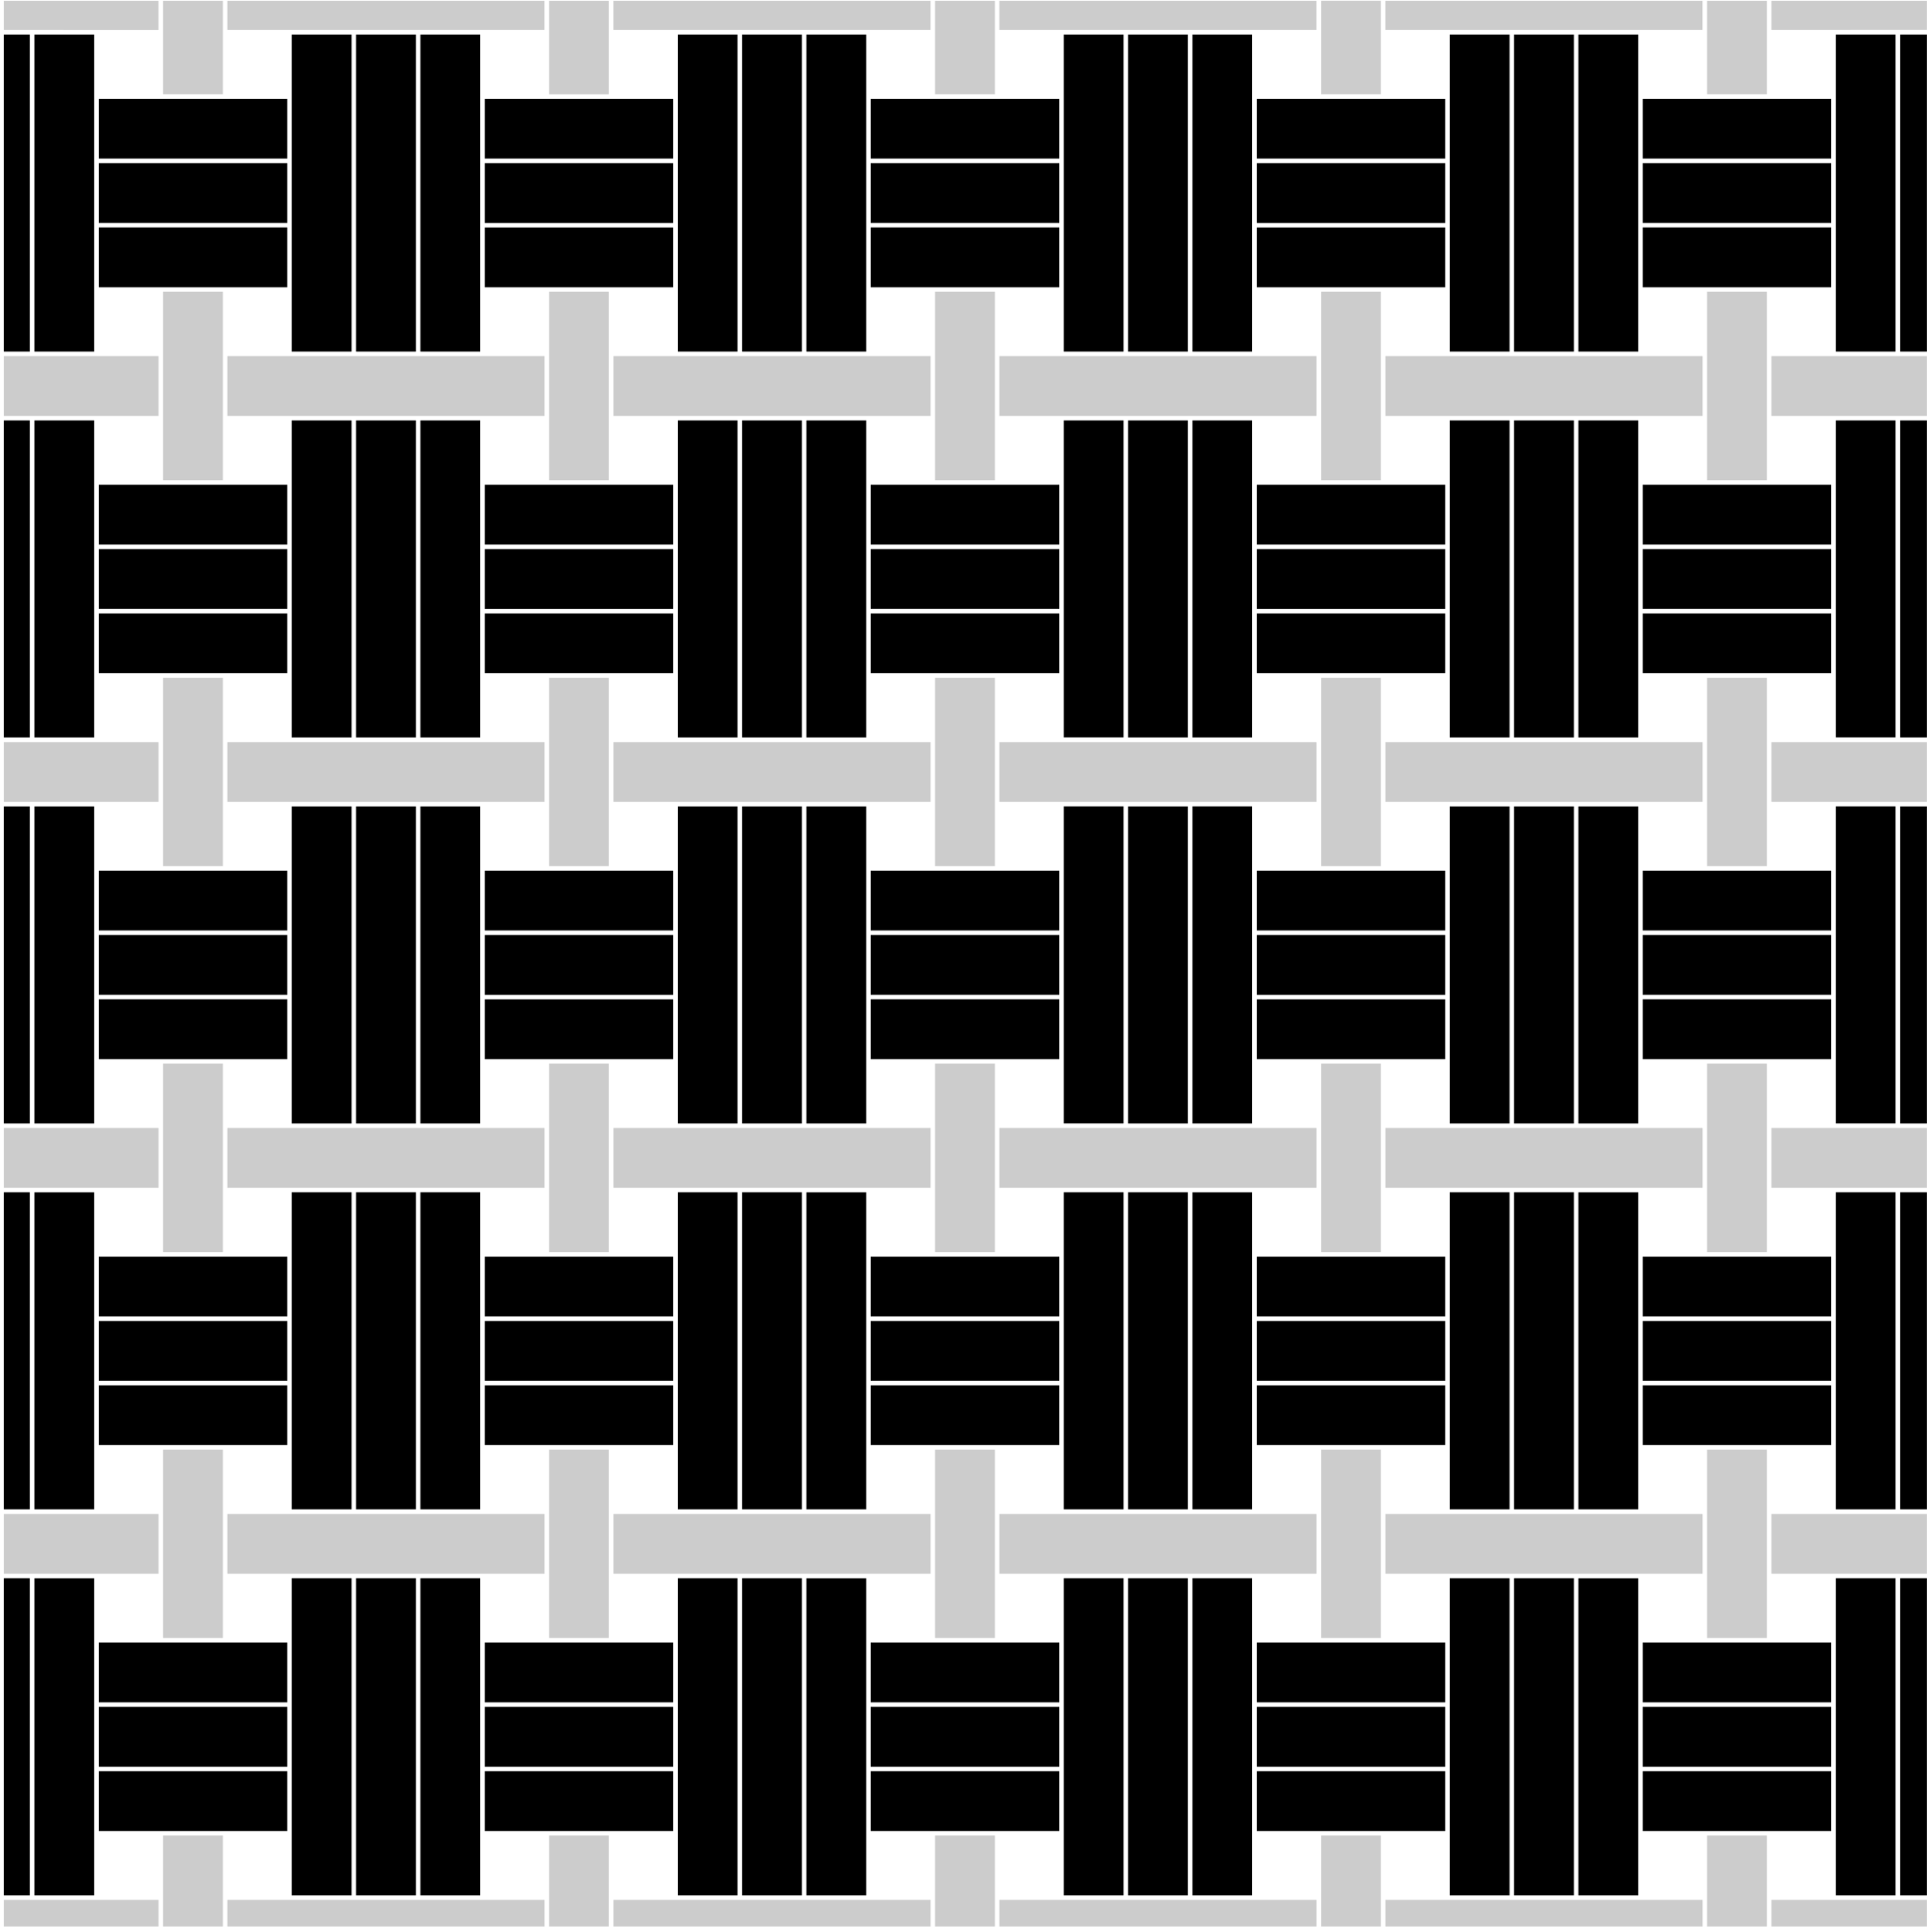 <svg version="1.1" xmlns="http://www.w3.org/2000/svg" xmlns:xlink="http://www.w3.org/1999/xlink" x="0px" y="0px" width="425.2px"
	 height="425.63px" viewBox="0 0 425.2 425.63" enable-background="new 0 0 425.2 425.63" xml:space="preserve">
<g id="Calque_1" class="fill-color01">
	<path fill="#000" d="M21.76,21.78h41.52v13.17H21.76V21.78z M106.8,34.95h41.52V21.78H106.8V34.95z M191.84,34.95h41.52V21.78
		h-41.52V34.95z M276.88,34.95h41.52V21.78h-41.52V34.95z M361.92,34.95h41.52V21.78h-41.52V34.95z M21.76,63.3h41.52V50.12H21.76
		V63.3z M21.76,119.99h41.52v-13.17H21.76V119.99z M106.8,119.99h41.52v-13.17H106.8V119.99z M106.8,63.3h41.52V50.13H106.8V63.3z
		 M64.28,77.47h13.17V7.61H64.28V77.47z M92.62,77.47h13.17V7.61H92.62V77.47z M7.58,77.47h13.17V64.3V50.12v-1V35.95v-0.99V20.78
		V7.61H7.58V77.47z M191.84,63.3h41.52V50.12h-41.52V63.3z M191.84,119.99h41.52v-13.17h-41.52V119.99z M276.88,119.99h41.52v-13.17
		h-41.52V119.99z M276.88,63.3h41.52V50.13h-41.52V63.3z M234.36,20.78v14.17v0.99v13.17v1V64.3v13.17h13.17V7.61h-13.17V20.78z
		 M262.7,77.47h13.17V64.3V50.13v-1V35.95v-0.99V20.78V7.61H262.7V77.47z M149.32,77.47h13.17V7.61h-13.17V77.47z M177.66,77.47
		h13.17V64.3V50.12v-1V35.95v-0.99V20.78V7.61h-13.17V77.47z M361.92,63.3h41.52V50.12h-41.52V63.3z M361.92,119.99h41.52v-13.17
		h-41.52V119.99z M404.44,20.78v14.17v0.99v13.17v1V64.3v13.17h13.17V7.61h-13.17V20.78z M319.4,77.47h13.17V7.61H319.4V77.47z
		 M347.74,77.47h13.17V64.3V50.12v-1V35.95v-0.99V20.78V7.61h-13.17V77.47z M21.76,148.34h41.52v-13.17H21.76V148.34z M21.76,205.03
		h41.52v-13.17H21.76V205.03z M106.8,205.03h41.52v-13.17H106.8V205.03z M106.8,148.34h41.52v-13.17H106.8V148.34z M64.28,162.51
		h13.17V92.65H64.28V162.51z M92.62,162.51h13.17V92.65H92.62V162.51z M7.58,162.51h13.17v-13.17v-14.17v-1v-13.17v-1v-14.17V92.65
		H7.58V162.51z M191.84,148.34h41.52v-13.17h-41.52V148.34z M191.84,205.03h41.52v-13.17h-41.52V205.03z M276.88,205.03h41.52
		v-13.17h-41.52V205.03z M276.88,148.34h41.52v-13.17h-41.52V148.34z M234.36,105.82v14.17v1v13.17v1v14.17v13.17h13.17V92.65
		h-13.17V105.82z M262.7,162.51h13.17v-13.17v-14.17v-1v-13.18v-1v-14.18V92.65H262.7V162.51z M149.32,162.51h13.17V92.65h-13.17
		V162.51z M177.66,162.51h13.17v-13.17v-14.17v-1v-13.17v-1v-14.17V92.65h-13.17V162.51z M361.92,148.34h41.52v-13.17h-41.52V148.34
		z M361.92,205.03h41.52v-13.17h-41.52V205.03z M404.44,105.82v14.17v1v13.17v1v14.17v13.17h13.17V92.65h-13.17V105.82z
		 M319.4,162.51h13.17V92.65H319.4V162.51z M347.74,162.51h13.17v-13.17v-14.17v-1v-13.17v-1v-14.17V92.65h-13.17V162.51z
		 M21.76,233.38h41.52V220.2H21.76V233.38z M21.76,290.07h41.52V276.9H21.76V290.07z M106.8,290.07h41.52V276.9H106.8V290.07z
		 M106.8,233.38h41.52v-13.17H106.8V233.38z M64.28,247.55h13.17v-69.86H64.28V247.55z M92.62,247.55h13.17v-69.86H92.62V247.55z
		 M7.58,247.55h13.17v-13.17V220.2v-1v-13.17v-1v-14.17v-13.17H7.58V247.55z M191.84,233.38h41.52V220.2h-41.52V233.38z
		 M191.84,290.07h41.52V276.9h-41.52V290.07z M276.88,290.07h41.52V276.9h-41.52V290.07z M276.88,233.38h41.52v-13.17h-41.52V233.38
		z M234.36,190.86v14.17v1v13.17v1v14.17v13.17h13.17v-69.86h-13.17V190.86z M262.7,247.55h13.17v-13.17v-14.17v-1v-13.18v-1v-14.18
		v-13.17H262.7V247.55z M149.32,247.55h13.17v-69.86h-13.17V247.55z M177.66,247.55h13.17v-13.17V220.2v-1v-13.17v-1v-14.17v-13.17
		h-13.17V247.55z M361.92,233.38h41.52V220.2h-41.52V233.38z M361.92,290.07h41.52V276.9h-41.52V290.07z M404.44,190.86v14.17v1
		v13.17v1v14.17v13.17h13.17v-69.86h-13.17V190.86z M319.4,247.55h13.17v-69.86H319.4V247.55z M347.74,247.55h13.17v-13.17V220.2v-1
		v-13.17v-1v-14.17v-13.17h-13.17V247.55z M21.76,318.42h41.52v-13.17H21.76V318.42z M21.76,375.11h41.52v-13.17H21.76V375.11z
		 M106.8,375.11h41.52v-13.17H106.8V375.11z M106.8,318.42h41.52v-13.17H106.8V318.42z M64.28,332.59h13.17v-69.87H64.28V332.59z
		 M92.62,332.59h13.17v-69.87H92.62V332.59z M7.58,332.59h13.17v-13.17v-14.17v-1v-13.18v-1V275.9v-13.17H7.58V332.59z
		 M191.84,318.42h41.52v-13.17h-41.52V318.42z M191.84,375.11h41.52v-13.17h-41.52V375.11z M276.88,375.11h41.52v-13.17h-41.52
		V375.11z M276.88,318.42h41.52v-13.17h-41.52V318.42z M234.36,275.9v14.17v1v13.18v1v14.17v13.17h13.17v-69.87h-13.17V275.9z
		 M262.7,332.59h13.17v-13.17v-14.17v-1v-13.18v-1V275.9v-13.17H262.7V332.59z M149.32,332.59h13.17v-69.87h-13.17V332.59z
		 M177.66,332.59h13.17v-13.17v-14.17v-1v-13.18v-1V275.9v-13.17h-13.17V332.59z M361.92,318.42h41.52v-13.17h-41.52V318.42z
		 M361.92,375.11h41.52v-13.17h-41.52V375.11z M404.44,275.9v14.17v1v13.18v1v14.17v13.17h13.17v-69.87h-13.17V275.9z M319.4,332.59
		h13.17v-69.87H319.4V332.59z M347.74,332.59h13.17v-13.17v-14.17v-1v-13.18v-1V275.9v-13.17h-13.17V332.59z M21.76,403.46h41.52
		v-13.17H21.76V403.46z M106.8,403.46h41.52v-13.17H106.8V403.46z M64.28,417.63h13.17v-69.87H64.28V417.63z M92.62,417.63h13.17
		v-69.87H92.62V417.63z M7.58,417.63h13.17v-13.17v-14.17v-1v-13.18v-1v-14.17v-13.17H7.58V417.63z M191.84,403.46h41.52v-13.17
		h-41.52V403.46z M276.88,403.46h41.52v-13.17h-41.52V403.46z M234.36,360.94v14.17v1v13.18v1v14.17v13.17h13.17v-69.87h-13.17
		V360.94z M262.7,417.63h13.17v-13.17v-14.17v-1v-13.18v-1v-14.18v-13.17H262.7V417.63z M149.32,417.63h13.17v-69.87h-13.17V417.63z
		 M177.66,417.63h13.17v-13.17v-14.17v-1v-13.18v-1v-14.17v-13.17h-13.17V417.63z M361.92,403.46h41.52v-13.17h-41.52V403.46z
		 M404.44,360.94v14.17v1v13.18v1v14.17v13.17h13.17v-69.87h-13.17V360.94z M319.4,417.63h13.17v-69.87H319.4V417.63z
		 M347.74,417.63h13.17v-13.17v-14.17v-1v-13.18v-1v-14.17v-13.17h-13.17V417.63z M21.76,49.12h41.52V35.96H21.76V49.12z
		 M106.8,49.13h41.52V35.96H106.8V49.13z M78.45,77.47h13.17V7.61H78.45V77.47z M0.83,77.47h5.75V7.61H0.83V77.47z M191.84,49.12
		h41.52V35.96h-41.52V49.12z M276.88,49.13h41.52V35.96h-41.52V49.13z M248.53,77.47h13.17V7.61h-13.17V77.47z M163.49,77.47h13.17
		V7.61h-13.17V77.47z M361.92,49.12h41.52V35.96h-41.52V49.12z M418.61,7.61v69.86h5.89V7.61H418.61z M333.57,77.47h13.17V7.61
		h-13.17V77.47z M21.76,134.16h41.52v-13.17H21.76V134.16z M106.8,134.17h41.52v-13.17H106.8V134.17z M78.45,162.51h13.17V92.65
		H78.45V162.51z M0.83,162.51h5.75V92.65H0.83V162.51z M191.84,134.16h41.52v-13.17h-41.52V134.16z M276.88,134.17h41.52v-13.17
		h-41.52V134.17z M248.53,162.51h13.17V92.65h-13.17V162.51z M163.49,162.51h13.17V92.65h-13.17V162.51z M361.92,134.16h41.52
		v-13.17h-41.52V134.16z M418.61,162.51h5.89V92.65h-5.89V162.51z M333.57,162.51h13.17V92.65h-13.17V162.51z M21.76,219.2h41.52
		v-13.17H21.76V219.2z M106.8,219.21h41.52v-13.17H106.8V219.21z M78.45,247.55h13.17v-69.86H78.45V247.55z M0.83,247.55h5.75
		v-69.86H0.83V247.55z M191.84,219.2h41.52v-13.17h-41.52V219.2z M276.88,219.21h41.52v-13.17h-41.52V219.21z M248.53,247.55h13.17
		v-69.86h-13.17V247.55z M163.49,247.55h13.17v-69.86h-13.17V247.55z M361.92,219.2h41.52v-13.17h-41.52V219.2z M418.61,247.55h5.89
		v-69.86h-5.89V247.55z M333.57,247.55h13.17v-69.86h-13.17V247.55z M21.76,304.25h41.52v-13.17H21.76V304.25z M106.8,304.25h41.52
		v-13.17H106.8V304.25z M78.45,332.59h13.17v-69.87H78.45V332.59z M0.83,332.59h5.75v-69.87H0.83V332.59z M191.84,304.25h41.52
		v-13.17h-41.52V304.25z M276.88,304.25h41.52v-13.17h-41.52V304.25z M248.53,332.59h13.17v-69.87h-13.17V332.59z M163.49,332.59
		h13.17v-69.87h-13.17V332.59z M361.92,304.25h41.52v-13.17h-41.52V304.25z M418.61,332.59h5.89v-69.87h-5.89V332.59z
		 M333.57,332.59h13.17v-69.87h-13.17V332.59z M21.76,389.29h41.52v-13.17H21.76V389.29z M106.8,389.29h41.52v-13.17H106.8V389.29z
		 M78.45,417.63h13.17v-69.87H78.45V417.63z M0.83,417.63h5.75v-69.87H0.83V417.63z M191.84,389.29h41.52v-13.17h-41.52V389.29z
		 M276.88,389.29h41.52v-13.17h-41.52V389.29z M248.53,417.63h13.17v-69.87h-13.17V417.63z M163.49,417.63h13.17v-69.87h-13.17
		V417.63z M361.92,389.29h41.52v-13.17h-41.52V389.29z M418.61,417.63h5.89v-69.87h-5.89V417.63z M333.57,417.63h13.17v-69.87
		h-13.17V417.63z"/>
</g>
<g id="Calque_2" class="fill-color02">
	<path fill="#ccc" d="M35.93,0.17H49.1v7.44v13.17H35.93V7.61V0.17z M120.97,0.17l0,20.62h13.17l0-20.62H120.97z M50.1,6.61
		h56.69h13.17V0.17H50.1V6.61z M0.83,6.61l20.92,0.01h13.17V0.17H0.83V6.61z M206.01,7.61v13.17h13.17V7.61V0.17h-13.17V7.61z
		 M291.05,0.17v7.44v13.17h13.17l0-20.62H291.05z M220.18,6.61h56.69h13.17V0.17h-69.87V6.61z M135.14,6.61h42.02h14.17h0.5h13.17
		V0.17h-69.87V6.61z M376.09,7.61v13.17h13.17V7.61V0.17h-13.17V7.61z M390.26,0.17v6.44l34.24-0.01V0.17H390.26z M305.22,6.61
		h56.69h13.17V0.17h-69.87V6.61z M35.93,77.47v15.17v13.17H49.1V92.64V77.47V64.3H35.93V77.47z M120.97,77.47v15.17v13.17h13.17
		V92.64V77.47V64.3h-13.17V77.47z M50.1,91.64h69.87V78.47H50.1V91.64z M0.83,91.64h34.1V78.47l-34.1,0V91.64z M206.01,77.47v15.17
		v13.17h13.17V92.64V77.47V64.3h-13.17V77.47z M291.05,77.47v15.17v13.17h13.17V92.64V77.47V64.3h-13.17V77.47z M220.18,91.64h69.87
		V78.47h-69.87V91.64z M135.14,91.64h69.87V78.47h-69.87V91.64z M376.09,77.47v15.17v13.17h13.17V92.64V77.47V64.3h-13.17V77.47z
		 M390.26,91.64h34.24V78.47l-34.24,0V91.64z M305.22,91.64h69.87V78.47h-69.87V91.64z M35.93,162.51v15.17v13.17H49.1v-13.17
		v-15.17v-13.17H35.93V162.51z M120.97,162.51v15.17v13.17h13.17v-13.17v-15.17v-13.17h-13.17V162.51z M50.1,176.69h69.87v-13.17
		H50.1V176.69z M0.83,176.69h34.1v-13.17l-34.1,0V176.69z M206.01,162.51v15.17v13.17h13.17v-13.17v-15.17v-13.17h-13.17V162.51z
		 M291.05,162.51v15.17v13.17h13.17v-13.17v-15.17v-13.17h-13.17V162.51z M220.18,176.69h69.87v-13.17h-69.87V176.69z
		 M135.14,176.69h69.87v-13.17h-69.87V176.69z M376.09,162.51v15.17v13.17h13.17v-13.17v-15.17v-13.17h-13.17V162.51z
		 M390.26,176.69h34.24v-13.17l-34.24,0V176.69z M305.22,176.69h69.87v-13.17h-69.87V176.69z M35.93,247.55v15.17v13.17H49.1v-13.17
		v-15.17v-13.17H35.93V247.55z M120.97,247.55v15.17v13.17h13.17v-13.17v-15.17v-13.17h-13.17V247.55z M50.1,261.72h69.87v-13.17
		H50.1V261.72z M0.83,261.72h34.1v-13.17l-34.1,0V261.72z M206.01,247.55v15.17v13.17h13.17v-13.17v-15.17v-13.17h-13.17V247.55z
		 M291.05,247.55v15.17v13.17h13.17v-13.17v-15.17v-13.17h-13.17V247.55z M220.18,261.72h69.87v-13.17h-69.87V261.72z
		 M135.14,261.72h69.87v-13.17h-69.87V261.72z M376.09,247.55v15.17v13.17h13.17v-13.17v-15.17v-13.17h-13.17V247.55z
		 M390.26,261.72h34.24v-13.17l-34.24,0V261.72z M305.22,261.72h69.87v-13.17h-69.87V261.72z M35.93,332.59v15.17v13.17H49.1v-13.17
		v-15.17v-13.17H35.93V332.59z M120.97,332.59v15.17v13.17h13.17v-13.17v-15.17v-13.17h-13.17V332.59z M50.1,346.77h69.87v-13.17
		H50.1V346.77z M0.83,346.77h34.1v-13.17l-34.1,0V346.77z M206.01,332.59v15.17v13.17h13.17v-13.17v-15.17v-13.17h-13.17V332.59z
		 M291.05,332.59v15.17v13.17h13.17v-13.17v-15.17v-13.17h-13.17V332.59z M220.18,346.77h69.87v-13.17h-69.87V346.77z
		 M135.14,346.77h69.87v-13.17h-69.87V346.77z M376.09,332.59v15.17v13.17h13.17v-13.17v-15.17v-13.17h-13.17V332.59z
		 M390.26,346.77h34.24v-13.17l-34.24,0V346.77z M305.22,346.77h69.87v-13.17h-69.87V346.77z M35.93,417.63v6.87H49.1v-6.87v-13.17
		H35.93V417.63z M120.97,424.5h13.17l0-20.04h-13.17L120.97,424.5z M50.1,424.5h69.87v-5.87H50.1V424.5z M0.83,424.5h34.1v-5.87
		H0.83V424.5z M206.01,417.63v6.87h13.17v-6.87v-13.17h-13.17V417.63z M291.05,417.63v6.87h13.17l0-20.04h-13.17V417.63z
		 M220.18,424.5h69.87v-5.87h-69.87V424.5z M135.14,424.5h69.87v-5.87h-69.87V424.5z M376.09,417.63v6.87h13.17v-6.87v-13.17h-13.17
		V417.63z M390.26,424.5h34.24v-5.87l-34.24,0V424.5z M305.22,424.5h69.87v-5.87h-69.87V424.5z"/>
</g>
</svg>
